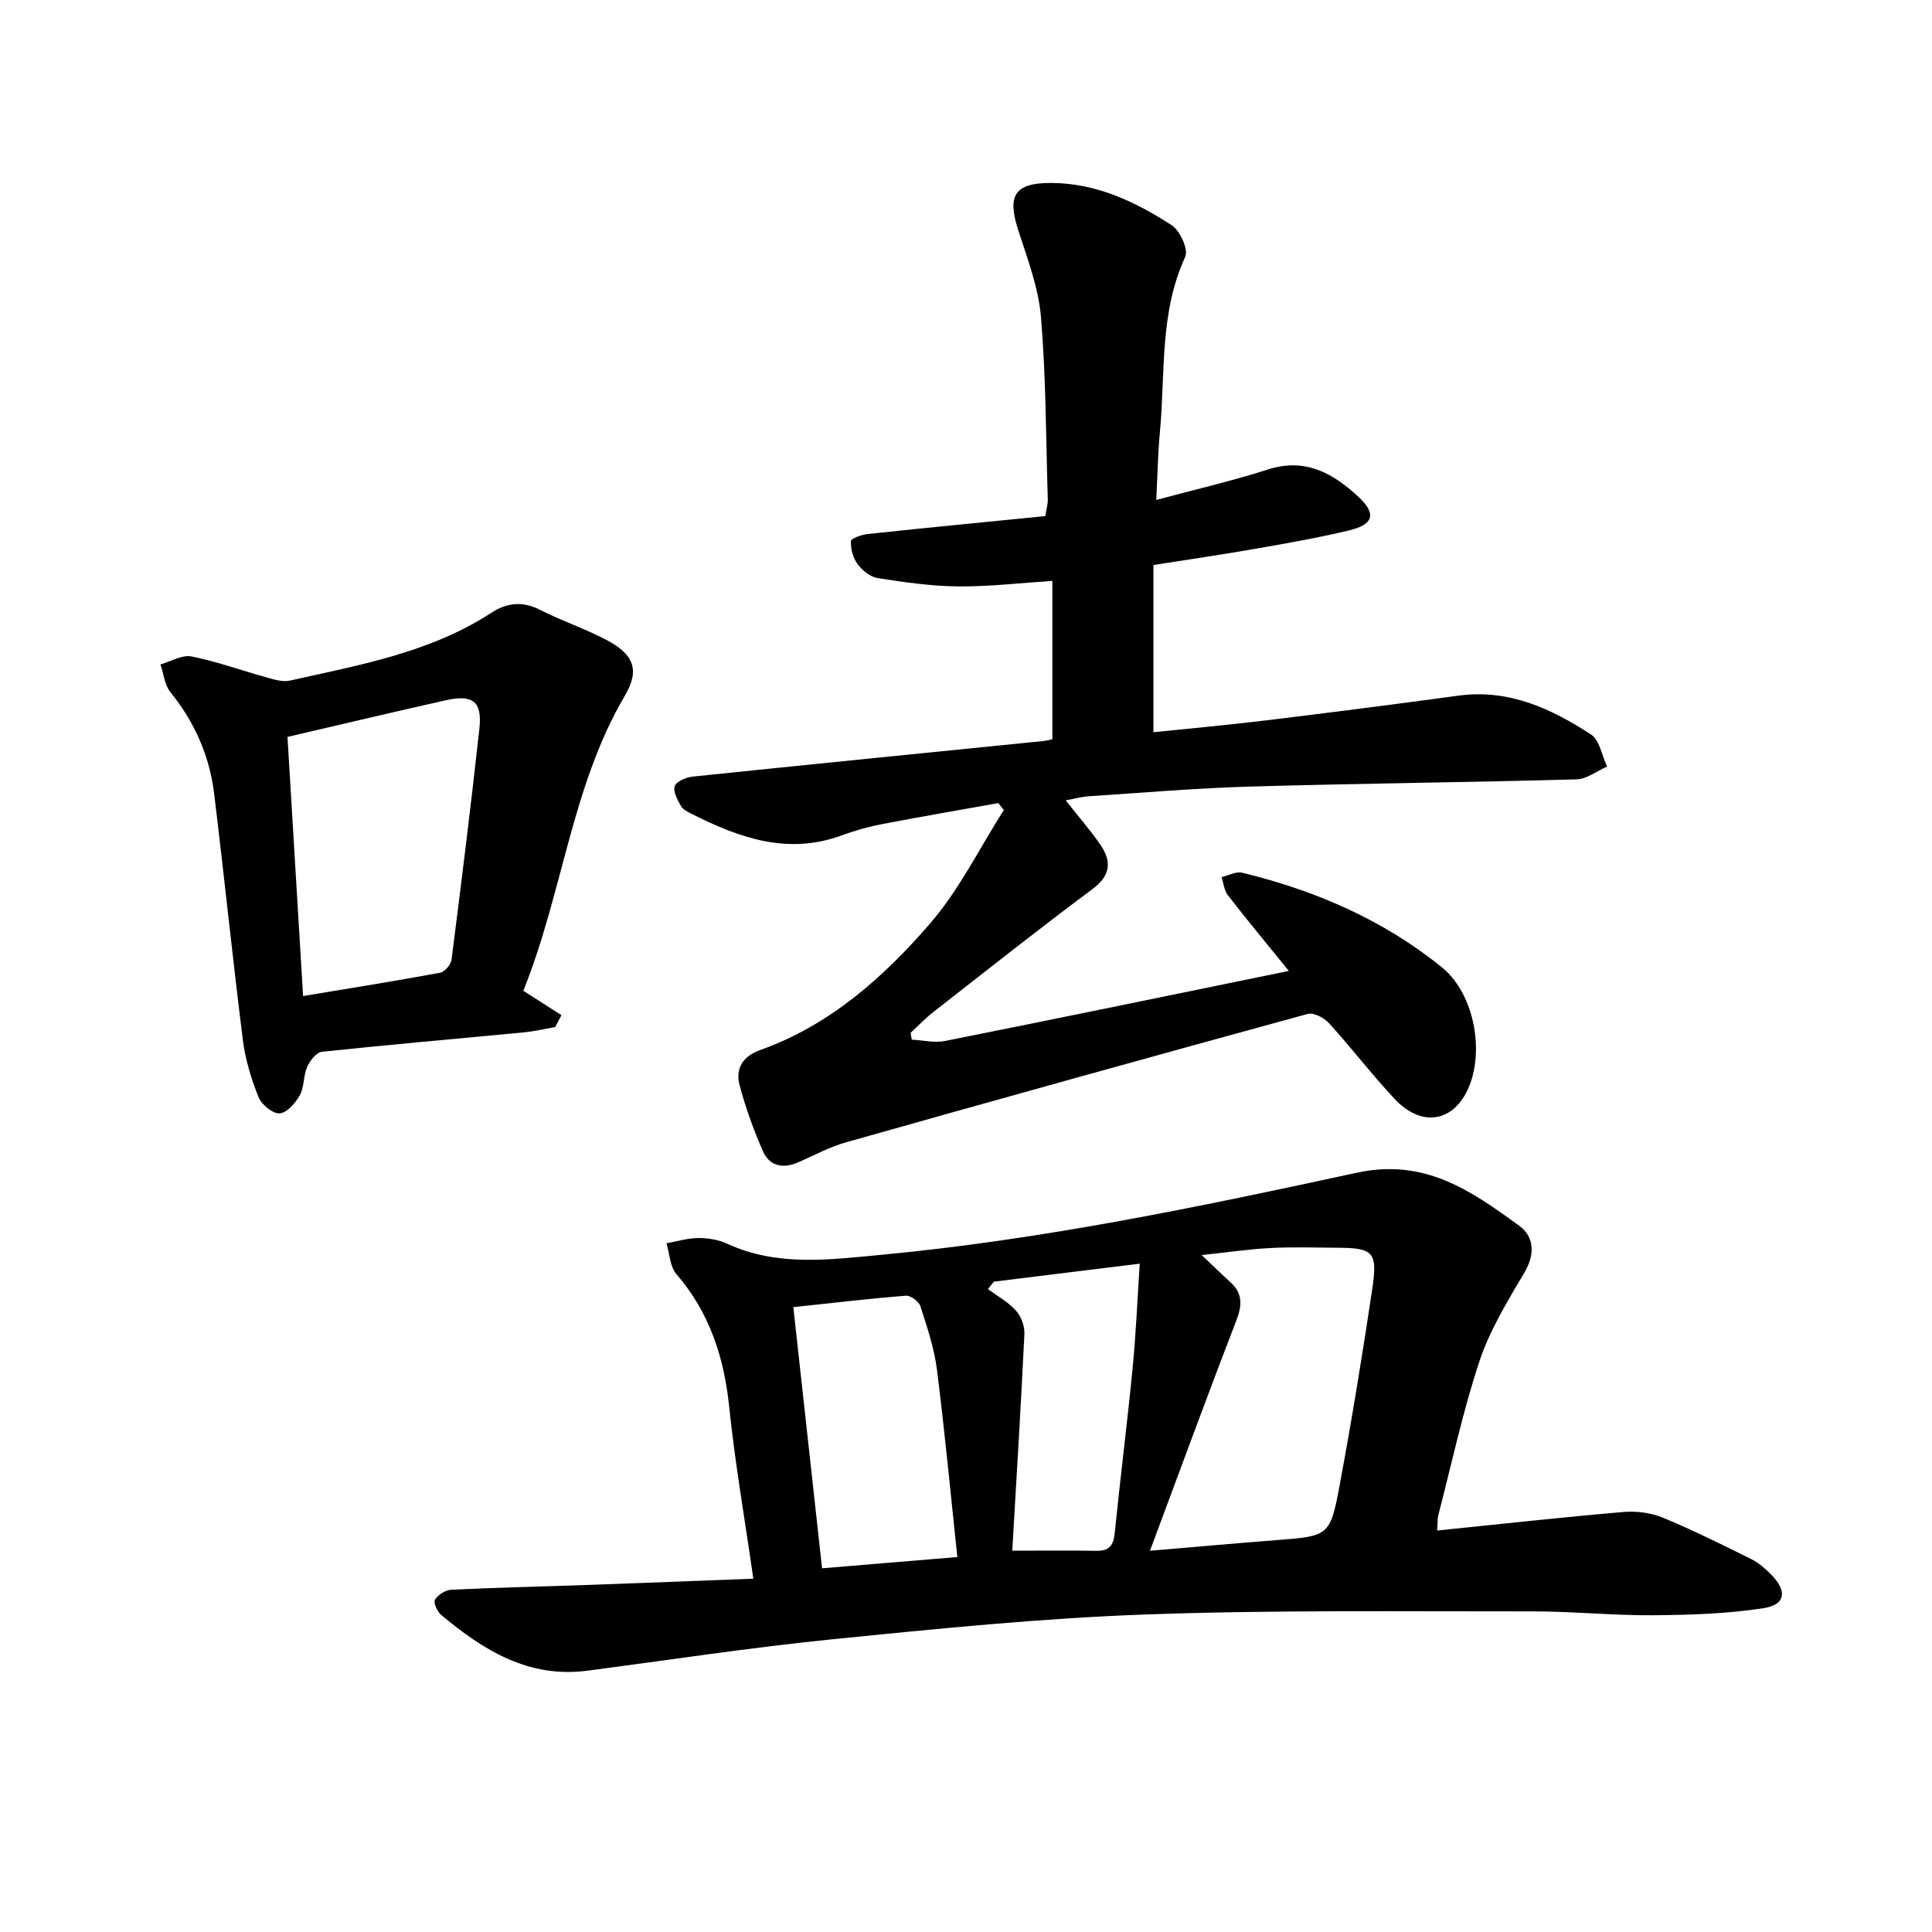 <svg enable-background="new 0 0 400 400" viewBox="0 0 400 400" xmlns="http://www.w3.org/2000/svg"><path d="m238.81 116.98v34.62c7.61-.79 15.54-1.51 23.44-2.47 13.26-1.61 26.51-3.31 39.75-5.11 10.36-1.4 19.15 2.68 27.39 8.04 1.8 1.17 2.26 4.38 3.34 6.65-2.11.92-4.2 2.59-6.33 2.65-22.51.62-45.02.84-67.53 1.49-11.16.32-22.31 1.28-33.46 2.01-1.5.1-2.97.52-4.77.85 2.56 3.24 5.03 6.07 7.15 9.14 2.38 3.45 2.23 6.37-1.61 9.23-11.11 8.27-21.97 16.88-32.89 25.41-1.69 1.32-3.18 2.89-4.76 4.35.08.47.16.94.24 1.41 2.31.11 4.72.71 6.92.27 23.78-4.75 47.53-9.66 71.15-14.5-4.24-5.22-8.52-10.39-12.63-15.68-.77-.99-.88-2.48-1.3-3.74 1.42-.33 2.97-1.22 4.24-.92 15.14 3.67 29.24 9.75 41.4 19.61 6.97 5.65 9.05 18.45 4.93 26.09-3.27 6.08-9.49 6.74-14.71 1.17-4.73-5.04-8.94-10.57-13.6-15.7-1.01-1.11-3.18-2.27-4.41-1.93-31.9 8.72-63.76 17.59-95.59 26.58-3.45.97-6.67 2.75-9.98 4.18-3.08 1.33-5.87.75-7.21-2.29-1.95-4.42-3.6-9.02-4.85-13.68-.92-3.44.63-6.02 4.24-7.3 14.4-5.13 25.52-15.02 35.2-26.22 6.05-7 10.24-15.6 15.26-23.49-.38-.48-.76-.96-1.14-1.43-8.07 1.45-16.15 2.83-24.2 4.38-2.76.53-5.5 1.31-8.14 2.28-11.2 4.15-21.26.57-31.13-4.42-.83-.42-1.84-.9-2.25-1.65-.7-1.27-1.67-3.02-1.27-4.1.37-.99 2.34-1.83 3.69-1.97 24.23-2.52 48.47-4.93 72.71-7.38.6-.06 1.19-.24 1.78-.36 0-10.8 0-21.47 0-32.78-6.81.44-13.16 1.2-19.5 1.14-5.56-.05-11.15-.86-16.66-1.72-1.54-.24-3.2-1.6-4.18-2.91-.94-1.27-1.43-3.15-1.37-4.74.02-.56 2.24-1.35 3.51-1.48 12.18-1.3 24.38-2.48 36.74-3.71.21-1.37.54-2.43.51-3.47-.38-12.59-.36-25.21-1.41-37.74-.51-6.11-2.82-12.13-4.73-18.06-2.31-7.17-.67-9.72 6.85-9.7 9.33.03 17.43 3.87 24.97 8.77 1.71 1.11 3.47 5.02 2.78 6.52-5.36 11.63-4.1 24.09-5.24 36.23-.42 4.49-.5 9.01-.76 14.11 8.12-2.19 15.74-3.94 23.16-6.32 7.72-2.48 13.49.84 18.67 5.64 3.85 3.58 3.17 5.77-1.97 7-6.25 1.5-12.6 2.61-18.94 3.72-6.79 1.2-13.62 2.19-21.5 3.43z"/><path d="m297.55 316.88c13.27-1.35 25.9-2.76 38.55-3.84 2.68-.23 5.69.15 8.16 1.17 6.23 2.57 12.28 5.59 18.33 8.59 1.51.75 2.88 1.94 4.08 3.16 3.4 3.45 3.06 6.28-1.57 7-7.52 1.16-15.22 1.4-22.86 1.46-8.33.06-16.66-.81-24.99-.8-26.77.03-53.56-.32-80.3.65-21.5.78-42.96 2.95-64.39 5.1-17.03 1.71-33.98 4.31-50.96 6.53-12.18 1.59-21.55-4.25-30.29-11.58-.8-.67-1.62-2.55-1.25-3.13.63-1.01 2.16-1.99 3.35-2.05 9.58-.46 19.17-.67 28.75-1.01 11.1-.39 22.21-.84 33.81-1.28-1.8-12.56-3.8-23.99-4.99-35.51-1.07-10.32-4.05-19.57-10.93-27.54-1.35-1.56-1.41-4.23-2.07-6.39 2.2-.39 4.4-1.08 6.61-1.09 2-.01 4.17.35 5.97 1.18 10.4 4.79 21.22 3.3 31.97 2.29 33.2-3.13 65.82-9.93 98.32-16.98 14.15-3.07 23.73 3.73 33.67 10.96 3.12 2.27 3.35 5.87 1.09 9.7-3.48 5.9-7.16 11.9-9.3 18.34-3.46 10.42-5.76 21.24-8.52 31.89-.19.72-.12 1.52-.24 3.18zm-59.46 4.19c9.78-.83 17.89-1.56 26.01-2.19 11.04-.86 11.29-.77 13.29-11.54 2.5-13.44 4.7-26.94 6.72-40.45 1.16-7.73.22-8.54-7.41-8.56-4.56-.02-9.14-.18-13.69.06-4.44.23-8.86.89-14.21 1.46 2.52 2.39 4.18 4.02 5.91 5.58 2.63 2.37 2.47 4.85 1.23 8.05-5.93 15.33-11.58 30.79-17.85 47.59zm-39.88 1.3c-1.41-13.24-2.61-26.06-4.23-38.83-.56-4.45-2.04-8.8-3.42-13.1-.32-.98-2.02-2.26-2.99-2.18-7.63.61-15.24 1.51-23.32 2.37 2 18.22 3.95 35.94 5.95 54.07 9.62-.8 18.64-1.55 28.01-2.33zm11.37-1.32c6.86 0 12.15-.06 17.44.03 2.57.04 3.5-1.07 3.76-3.59 1.15-11.4 2.6-22.77 3.71-34.17.7-7.12.99-14.28 1.48-21.69-10.72 1.32-20.46 2.52-30.19 3.72-.41.51-.83 1.02-1.24 1.54 1.97 1.46 4.21 2.68 5.82 4.47 1.08 1.2 1.81 3.24 1.73 4.86-.71 14.84-1.63 29.68-2.51 44.83z"/><path d="m108.35 205.13c2.92 1.87 5.41 3.46 7.9 5.05-.43.82-.86 1.63-1.3 2.45-2.16.38-4.32.9-6.5 1.11-13.93 1.34-27.88 2.54-41.8 4.02-1.15.12-2.49 1.85-3.06 3.14-.8 1.83-.57 4.15-1.52 5.86-.9 1.62-2.69 3.67-4.19 3.75-1.44.08-3.74-1.83-4.36-3.38-1.51-3.75-2.72-7.75-3.23-11.75-2.14-17.02-3.88-34.09-5.96-51.12-.96-7.8-4.05-14.77-9.04-20.95-1.21-1.5-1.41-3.81-2.07-5.74 2.15-.61 4.46-2.04 6.42-1.66 5.2 1.02 10.24 2.87 15.38 4.29 1.62.45 3.46 1.06 5 .71 14.37-3.22 29-5.78 41.68-14.02 3.3-2.15 6.53-2.47 10.18-.6 4.47 2.28 9.29 3.88 13.72 6.22 5.55 2.93 6.95 6.14 3.78 11.51-11.07 18.82-12.82 40.69-21.03 61.11zm-45.6 1.09c9.88-1.64 19.15-3.12 28.38-4.83.95-.18 2.23-1.69 2.36-2.71 2.03-15.91 4.01-31.84 5.76-47.78.62-5.64-1.31-7.18-6.93-5.92-10.8 2.41-21.57 4.98-32.8 7.59 1.05 17.32 2.12 35.18 3.23 53.65z"/></svg>